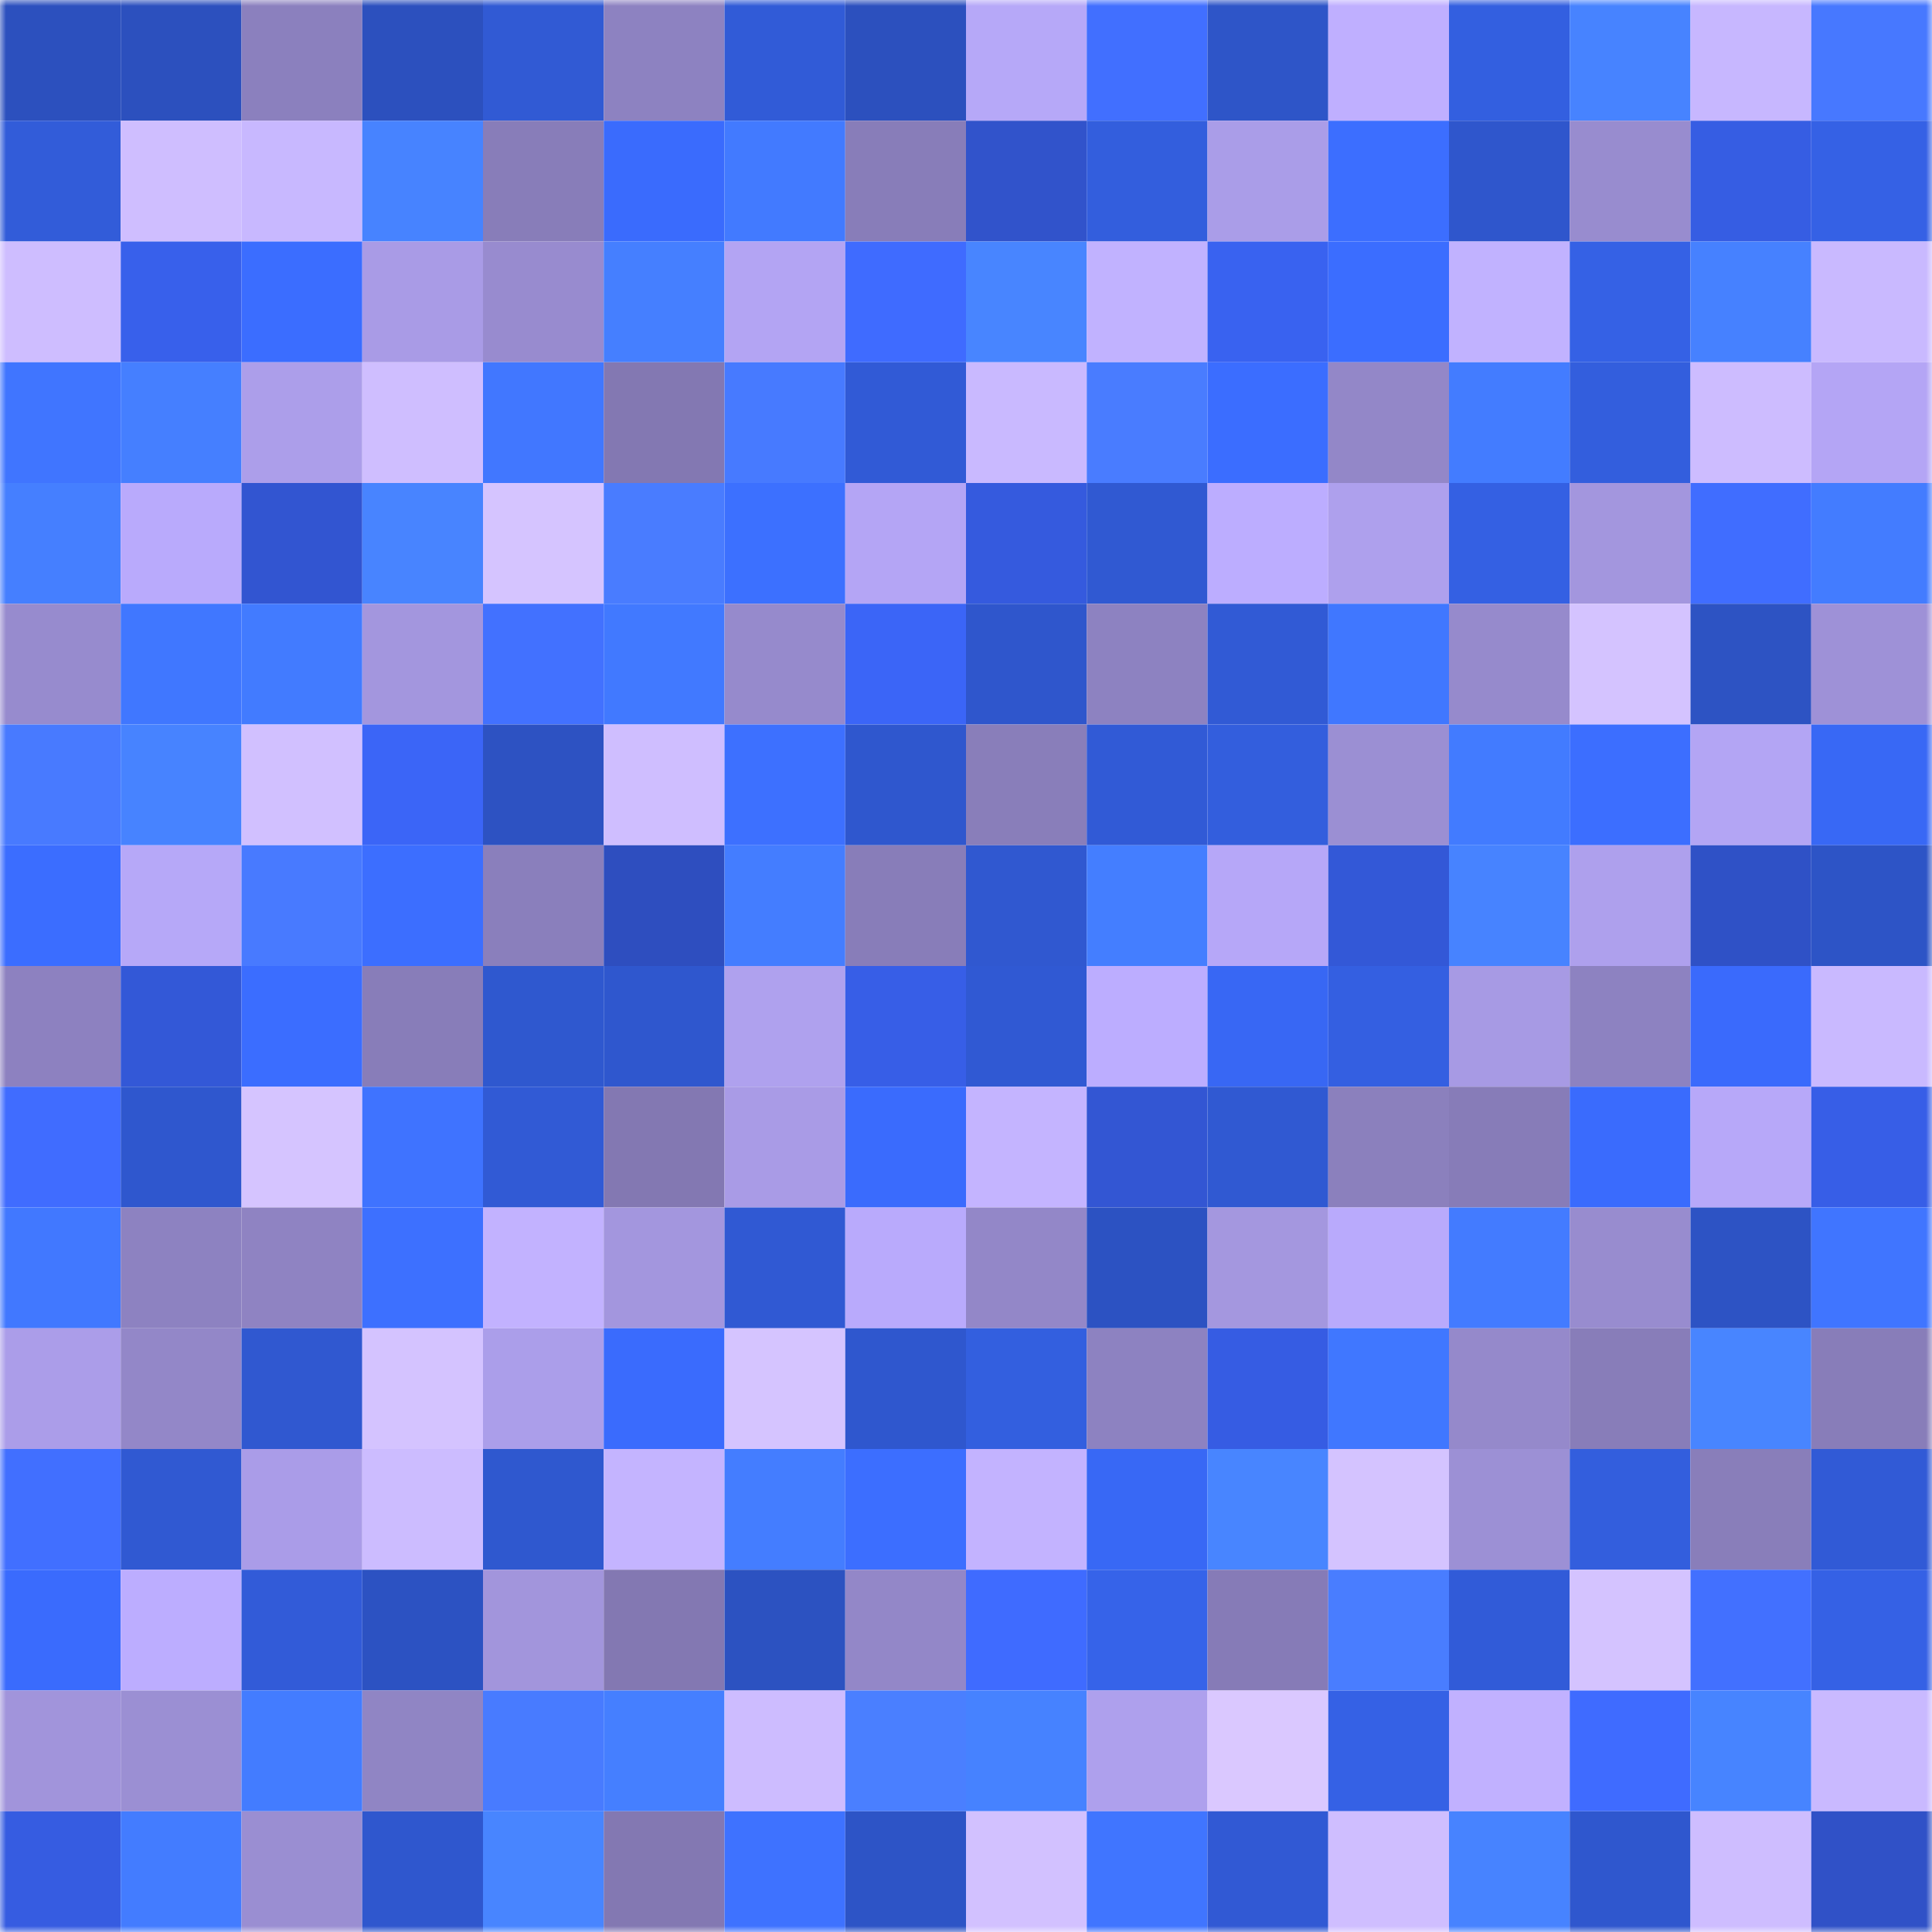 <svg viewBox="0 0 160 160" fill="none" role="img" xmlns="http://www.w3.org/2000/svg" width="240" height="240" name="basenames%2Chiker.base.eth"><mask id="65397608" mask-type="alpha" maskUnits="userSpaceOnUse" x="0" y="0" width="160" height="160"><rect width="160" height="160" fill="#FFFFFF"></rect></mask><g mask="url(#65397608)"><rect x="0" y="0" width="10" height="10" fill="#2c50be"></rect><rect x="10" y="0" width="10" height="10" fill="#2c50be"></rect><rect x="20" y="0" width="10" height="10" fill="#8b80be"></rect><rect x="30" y="0" width="10" height="10" fill="#2c50be"></rect><rect x="40" y="0" width="10" height="10" fill="#315ad4"></rect><rect x="50" y="0" width="10" height="10" fill="#8d82c1"></rect><rect x="60" y="0" width="10" height="10" fill="#315bd7"></rect><rect x="70" y="0" width="10" height="10" fill="#2c50be"></rect><rect x="80" y="0" width="10" height="10" fill="#b6a8f8"></rect><rect x="90" y="0" width="10" height="10" fill="#416fff"></rect><rect x="100" y="0" width="10" height="10" fill="#2e55c8"></rect><rect x="110" y="0" width="10" height="10" fill="#bfafff"></rect><rect x="120" y="0" width="10" height="10" fill="#335fe0"></rect><rect x="130" y="0" width="10" height="10" fill="#4783ff"></rect><rect x="140" y="0" width="10" height="10" fill="#c7b7ff"></rect><rect x="150" y="0" width="10" height="10" fill="#4778ff"></rect><rect x="0" y="10" width="10" height="10" fill="#325cd9"></rect><rect x="10" y="10" width="10" height="10" fill="#cfbeff"></rect><rect x="20" y="10" width="10" height="10" fill="#c8b8ff"></rect><rect x="30" y="10" width="10" height="10" fill="#4783ff"></rect><rect x="40" y="10" width="10" height="10" fill="#887db9"></rect><rect x="50" y="10" width="10" height="10" fill="#3a6bfd"></rect><rect x="60" y="10" width="10" height="10" fill="#427aff"></rect><rect x="70" y="10" width="10" height="10" fill="#887db9"></rect><rect x="80" y="10" width="10" height="10" fill="#3153cb"></rect><rect x="90" y="10" width="10" height="10" fill="#335edd"></rect><rect x="100" y="10" width="10" height="10" fill="#aa9de8"></rect><rect x="110" y="10" width="10" height="10" fill="#3c6eff"></rect><rect x="120" y="10" width="10" height="10" fill="#2f56cc"></rect><rect x="130" y="10" width="10" height="10" fill="#988ccf"></rect><rect x="140" y="10" width="10" height="10" fill="#365de3"></rect><rect x="150" y="10" width="10" height="10" fill="#3561e5"></rect><rect x="0" y="20" width="10" height="10" fill="#cebdff"></rect><rect x="10" y="20" width="10" height="10" fill="#3860eb"></rect><rect x="20" y="20" width="10" height="10" fill="#3b6dff"></rect><rect x="30" y="20" width="10" height="10" fill="#a99be6"></rect><rect x="40" y="20" width="10" height="10" fill="#988bcf"></rect><rect x="50" y="20" width="10" height="10" fill="#457fff"></rect><rect x="60" y="20" width="10" height="10" fill="#b3a4f3"></rect><rect x="70" y="20" width="10" height="10" fill="#3f6bff"></rect><rect x="80" y="20" width="10" height="10" fill="#4885ff"></rect><rect x="90" y="20" width="10" height="10" fill="#c1b2ff"></rect><rect x="100" y="20" width="10" height="10" fill="#3962f0"></rect><rect x="110" y="20" width="10" height="10" fill="#3b6dff"></rect><rect x="120" y="20" width="10" height="10" fill="#c1b2ff"></rect><rect x="130" y="20" width="10" height="10" fill="#3561e5"></rect><rect x="140" y="20" width="10" height="10" fill="#4681ff"></rect><rect x="150" y="20" width="10" height="10" fill="#c9b9ff"></rect><rect x="0" y="30" width="10" height="10" fill="#4075ff"></rect><rect x="10" y="30" width="10" height="10" fill="#457fff"></rect><rect x="20" y="30" width="10" height="10" fill="#ac9eea"></rect><rect x="30" y="30" width="10" height="10" fill="#cfbeff"></rect><rect x="40" y="30" width="10" height="10" fill="#4177ff"></rect><rect x="50" y="30" width="10" height="10" fill="#8378b2"></rect><rect x="60" y="30" width="10" height="10" fill="#477aff"></rect><rect x="70" y="30" width="10" height="10" fill="#315ad6"></rect><rect x="80" y="30" width="10" height="10" fill="#c9b9ff"></rect><rect x="90" y="30" width="10" height="10" fill="#497cff"></rect><rect x="100" y="30" width="10" height="10" fill="#3b6dff"></rect><rect x="110" y="30" width="10" height="10" fill="#9387c8"></rect><rect x="120" y="30" width="10" height="10" fill="#437cff"></rect><rect x="130" y="30" width="10" height="10" fill="#335edd"></rect><rect x="140" y="30" width="10" height="10" fill="#cdbcff"></rect><rect x="150" y="30" width="10" height="10" fill="#b4a5f5"></rect><rect x="0" y="40" width="10" height="10" fill="#457fff"></rect><rect x="10" y="40" width="10" height="10" fill="#b9aafc"></rect><rect x="20" y="40" width="10" height="10" fill="#3255d1"></rect><rect x="30" y="40" width="10" height="10" fill="#4884ff"></rect><rect x="40" y="40" width="10" height="10" fill="#d5c4ff"></rect><rect x="50" y="40" width="10" height="10" fill="#497cff"></rect><rect x="60" y="40" width="10" height="10" fill="#3c70ff"></rect><rect x="70" y="40" width="10" height="10" fill="#b4a5f5"></rect><rect x="80" y="40" width="10" height="10" fill="#355ade"></rect><rect x="90" y="40" width="10" height="10" fill="#3059d2"></rect><rect x="100" y="40" width="10" height="10" fill="#bcadff"></rect><rect x="110" y="40" width="10" height="10" fill="#aea0ed"></rect><rect x="120" y="40" width="10" height="10" fill="#3460e3"></rect><rect x="130" y="40" width="10" height="10" fill="#a396de"></rect><rect x="140" y="40" width="10" height="10" fill="#406dff"></rect><rect x="150" y="40" width="10" height="10" fill="#437cff"></rect><rect x="0" y="50" width="10" height="10" fill="#978bce"></rect><rect x="10" y="50" width="10" height="10" fill="#4077ff"></rect><rect x="20" y="50" width="10" height="10" fill="#427bff"></rect><rect x="30" y="50" width="10" height="10" fill="#a396de"></rect><rect x="40" y="50" width="10" height="10" fill="#4271ff"></rect><rect x="50" y="50" width="10" height="10" fill="#4179ff"></rect><rect x="60" y="50" width="10" height="10" fill="#968acc"></rect><rect x="70" y="50" width="10" height="10" fill="#3b65f7"></rect><rect x="80" y="50" width="10" height="10" fill="#2f56cc"></rect><rect x="90" y="50" width="10" height="10" fill="#8d82c1"></rect><rect x="100" y="50" width="10" height="10" fill="#315ad5"></rect><rect x="110" y="50" width="10" height="10" fill="#4077ff"></rect><rect x="120" y="50" width="10" height="10" fill="#968acc"></rect><rect x="130" y="50" width="10" height="10" fill="#d4c3ff"></rect><rect x="140" y="50" width="10" height="10" fill="#2d53c3"></rect><rect x="150" y="50" width="10" height="10" fill="#9e91d7"></rect><rect x="0" y="60" width="10" height="10" fill="#487aff"></rect><rect x="10" y="60" width="10" height="10" fill="#4783ff"></rect><rect x="20" y="60" width="10" height="10" fill="#d1c0ff"></rect><rect x="30" y="60" width="10" height="10" fill="#3b65f7"></rect><rect x="40" y="60" width="10" height="10" fill="#2d52c2"></rect><rect x="50" y="60" width="10" height="10" fill="#cfbeff"></rect><rect x="60" y="60" width="10" height="10" fill="#3d70ff"></rect><rect x="70" y="60" width="10" height="10" fill="#2f57ce"></rect><rect x="80" y="60" width="10" height="10" fill="#897eba"></rect><rect x="90" y="60" width="10" height="10" fill="#315ad6"></rect><rect x="100" y="60" width="10" height="10" fill="#335edd"></rect><rect x="110" y="60" width="10" height="10" fill="#9b8fd3"></rect><rect x="120" y="60" width="10" height="10" fill="#427bff"></rect><rect x="130" y="60" width="10" height="10" fill="#3c6eff"></rect><rect x="140" y="60" width="10" height="10" fill="#b3a5f4"></rect><rect x="150" y="60" width="10" height="10" fill="#3868f5"></rect><rect x="0" y="70" width="10" height="10" fill="#3b6dff"></rect><rect x="10" y="70" width="10" height="10" fill="#b6a8f8"></rect><rect x="20" y="70" width="10" height="10" fill="#487aff"></rect><rect x="30" y="70" width="10" height="10" fill="#3c6eff"></rect><rect x="40" y="70" width="10" height="10" fill="#8a7fbc"></rect><rect x="50" y="70" width="10" height="10" fill="#2e4ebf"></rect><rect x="60" y="70" width="10" height="10" fill="#447dff"></rect><rect x="70" y="70" width="10" height="10" fill="#887db9"></rect><rect x="80" y="70" width="10" height="10" fill="#3058d0"></rect><rect x="90" y="70" width="10" height="10" fill="#447eff"></rect><rect x="100" y="70" width="10" height="10" fill="#b6a7f8"></rect><rect x="110" y="70" width="10" height="10" fill="#3358d7"></rect><rect x="120" y="70" width="10" height="10" fill="#4783ff"></rect><rect x="130" y="70" width="10" height="10" fill="#aea0ed"></rect><rect x="140" y="70" width="10" height="10" fill="#2f51c6"></rect><rect x="150" y="70" width="10" height="10" fill="#2d54c6"></rect><rect x="0" y="80" width="10" height="10" fill="#8d81c0"></rect><rect x="10" y="80" width="10" height="10" fill="#3358d7"></rect><rect x="20" y="80" width="10" height="10" fill="#3b6dff"></rect><rect x="30" y="80" width="10" height="10" fill="#887db9"></rect><rect x="40" y="80" width="10" height="10" fill="#2f58cf"></rect><rect x="50" y="80" width="10" height="10" fill="#2f57ce"></rect><rect x="60" y="80" width="10" height="10" fill="#afa1ee"></rect><rect x="70" y="80" width="10" height="10" fill="#375ee7"></rect><rect x="80" y="80" width="10" height="10" fill="#3059d3"></rect><rect x="90" y="80" width="10" height="10" fill="#bcadff"></rect><rect x="100" y="80" width="10" height="10" fill="#3867f4"></rect><rect x="110" y="80" width="10" height="10" fill="#345fe1"></rect><rect x="120" y="80" width="10" height="10" fill="#a79ae4"></rect><rect x="130" y="80" width="10" height="10" fill="#8d82c1"></rect><rect x="140" y="80" width="10" height="10" fill="#3a6afc"></rect><rect x="150" y="80" width="10" height="10" fill="#c9b9ff"></rect><rect x="0" y="90" width="10" height="10" fill="#406cff"></rect><rect x="10" y="90" width="10" height="10" fill="#2f57ce"></rect><rect x="20" y="90" width="10" height="10" fill="#d5c4ff"></rect><rect x="30" y="90" width="10" height="10" fill="#3f73ff"></rect><rect x="40" y="90" width="10" height="10" fill="#315ad5"></rect><rect x="50" y="90" width="10" height="10" fill="#8378b2"></rect><rect x="60" y="90" width="10" height="10" fill="#a99be6"></rect><rect x="70" y="90" width="10" height="10" fill="#3a6bfd"></rect><rect x="80" y="90" width="10" height="10" fill="#c4b4ff"></rect><rect x="90" y="90" width="10" height="10" fill="#3356d3"></rect><rect x="100" y="90" width="10" height="10" fill="#3059d2"></rect><rect x="110" y="90" width="10" height="10" fill="#8b80bd"></rect><rect x="120" y="90" width="10" height="10" fill="#877cb8"></rect><rect x="130" y="90" width="10" height="10" fill="#3a6bfd"></rect><rect x="140" y="90" width="10" height="10" fill="#b7a8f9"></rect><rect x="150" y="90" width="10" height="10" fill="#375ee7"></rect><rect x="0" y="100" width="10" height="10" fill="#4178ff"></rect><rect x="10" y="100" width="10" height="10" fill="#8d82c1"></rect><rect x="20" y="100" width="10" height="10" fill="#8f83c2"></rect><rect x="30" y="100" width="10" height="10" fill="#3d70ff"></rect><rect x="40" y="100" width="10" height="10" fill="#c2b2ff"></rect><rect x="50" y="100" width="10" height="10" fill="#a396de"></rect><rect x="60" y="100" width="10" height="10" fill="#3059d3"></rect><rect x="70" y="100" width="10" height="10" fill="#b9aafc"></rect><rect x="80" y="100" width="10" height="10" fill="#9387c8"></rect><rect x="90" y="100" width="10" height="10" fill="#2c52c2"></rect><rect x="100" y="100" width="10" height="10" fill="#a497df"></rect><rect x="110" y="100" width="10" height="10" fill="#b9aafc"></rect><rect x="120" y="100" width="10" height="10" fill="#437bff"></rect><rect x="130" y="100" width="10" height="10" fill="#988ccf"></rect><rect x="140" y="100" width="10" height="10" fill="#2d53c4"></rect><rect x="150" y="100" width="10" height="10" fill="#4075ff"></rect><rect x="0" y="110" width="10" height="10" fill="#ab9de9"></rect><rect x="10" y="110" width="10" height="10" fill="#9387c8"></rect><rect x="20" y="110" width="10" height="10" fill="#3058d0"></rect><rect x="30" y="110" width="10" height="10" fill="#d4c3ff"></rect><rect x="40" y="110" width="10" height="10" fill="#ab9eea"></rect><rect x="50" y="110" width="10" height="10" fill="#3a6bfd"></rect><rect x="60" y="110" width="10" height="10" fill="#d5c4ff"></rect><rect x="70" y="110" width="10" height="10" fill="#2f57ce"></rect><rect x="80" y="110" width="10" height="10" fill="#335fdf"></rect><rect x="90" y="110" width="10" height="10" fill="#8d82c1"></rect><rect x="100" y="110" width="10" height="10" fill="#365ce3"></rect><rect x="110" y="110" width="10" height="10" fill="#4077ff"></rect><rect x="120" y="110" width="10" height="10" fill="#9589cb"></rect><rect x="130" y="110" width="10" height="10" fill="#887db9"></rect><rect x="140" y="110" width="10" height="10" fill="#4885ff"></rect><rect x="150" y="110" width="10" height="10" fill="#887db9"></rect><rect x="0" y="120" width="10" height="10" fill="#416fff"></rect><rect x="10" y="120" width="10" height="10" fill="#3059d2"></rect><rect x="20" y="120" width="10" height="10" fill="#aa9ce8"></rect><rect x="30" y="120" width="10" height="10" fill="#ccbcff"></rect><rect x="40" y="120" width="10" height="10" fill="#2f58cf"></rect><rect x="50" y="120" width="10" height="10" fill="#c4b4ff"></rect><rect x="60" y="120" width="10" height="10" fill="#447dff"></rect><rect x="70" y="120" width="10" height="10" fill="#3c6eff"></rect><rect x="80" y="120" width="10" height="10" fill="#c3b3ff"></rect><rect x="90" y="120" width="10" height="10" fill="#3868f5"></rect><rect x="100" y="120" width="10" height="10" fill="#4885ff"></rect><rect x="110" y="120" width="10" height="10" fill="#d4c3ff"></rect><rect x="120" y="120" width="10" height="10" fill="#9c90d5"></rect><rect x="130" y="120" width="10" height="10" fill="#335edd"></rect><rect x="140" y="120" width="10" height="10" fill="#897eba"></rect><rect x="150" y="120" width="10" height="10" fill="#315ad6"></rect><rect x="0" y="130" width="10" height="10" fill="#3a6bfd"></rect><rect x="10" y="130" width="10" height="10" fill="#bcadff"></rect><rect x="20" y="130" width="10" height="10" fill="#325bd8"></rect><rect x="30" y="130" width="10" height="10" fill="#2c52c2"></rect><rect x="40" y="130" width="10" height="10" fill="#a295dc"></rect><rect x="50" y="130" width="10" height="10" fill="#8378b2"></rect><rect x="60" y="130" width="10" height="10" fill="#2c52c1"></rect><rect x="70" y="130" width="10" height="10" fill="#9387c8"></rect><rect x="80" y="130" width="10" height="10" fill="#3f6bff"></rect><rect x="90" y="130" width="10" height="10" fill="#3663e9"></rect><rect x="100" y="130" width="10" height="10" fill="#867bb7"></rect><rect x="110" y="130" width="10" height="10" fill="#497dff"></rect><rect x="120" y="130" width="10" height="10" fill="#315bd8"></rect><rect x="130" y="130" width="10" height="10" fill="#d4c3ff"></rect><rect x="140" y="130" width="10" height="10" fill="#4270ff"></rect><rect x="150" y="130" width="10" height="10" fill="#3561e5"></rect><rect x="0" y="140" width="10" height="10" fill="#a194db"></rect><rect x="10" y="140" width="10" height="10" fill="#9b8fd3"></rect><rect x="20" y="140" width="10" height="10" fill="#437cff"></rect><rect x="30" y="140" width="10" height="10" fill="#9085c4"></rect><rect x="40" y="140" width="10" height="10" fill="#487bff"></rect><rect x="50" y="140" width="10" height="10" fill="#457fff"></rect><rect x="60" y="140" width="10" height="10" fill="#cdbcff"></rect><rect x="70" y="140" width="10" height="10" fill="#4a7fff"></rect><rect x="80" y="140" width="10" height="10" fill="#4682ff"></rect><rect x="90" y="140" width="10" height="10" fill="#aea0ed"></rect><rect x="100" y="140" width="10" height="10" fill="#dac8ff"></rect><rect x="110" y="140" width="10" height="10" fill="#3561e5"></rect><rect x="120" y="140" width="10" height="10" fill="#c1b1ff"></rect><rect x="130" y="140" width="10" height="10" fill="#3f6bff"></rect><rect x="140" y="140" width="10" height="10" fill="#4784ff"></rect><rect x="150" y="140" width="10" height="10" fill="#c9b9ff"></rect><rect x="0" y="150" width="10" height="10" fill="#365ce1"></rect><rect x="10" y="150" width="10" height="10" fill="#437cff"></rect><rect x="20" y="150" width="10" height="10" fill="#9a8ed2"></rect><rect x="30" y="150" width="10" height="10" fill="#2f57ce"></rect><rect x="40" y="150" width="10" height="10" fill="#4885ff"></rect><rect x="50" y="150" width="10" height="10" fill="#8378b2"></rect><rect x="60" y="150" width="10" height="10" fill="#3e72ff"></rect><rect x="70" y="150" width="10" height="10" fill="#2d54c6"></rect><rect x="80" y="150" width="10" height="10" fill="#d2c1ff"></rect><rect x="90" y="150" width="10" height="10" fill="#4075ff"></rect><rect x="100" y="150" width="10" height="10" fill="#3159d4"></rect><rect x="110" y="150" width="10" height="10" fill="#cfbeff"></rect><rect x="120" y="150" width="10" height="10" fill="#4783ff"></rect><rect x="130" y="150" width="10" height="10" fill="#2f57ce"></rect><rect x="140" y="150" width="10" height="10" fill="#cebdff"></rect><rect x="150" y="150" width="10" height="10" fill="#3051c7"></rect></g></svg>